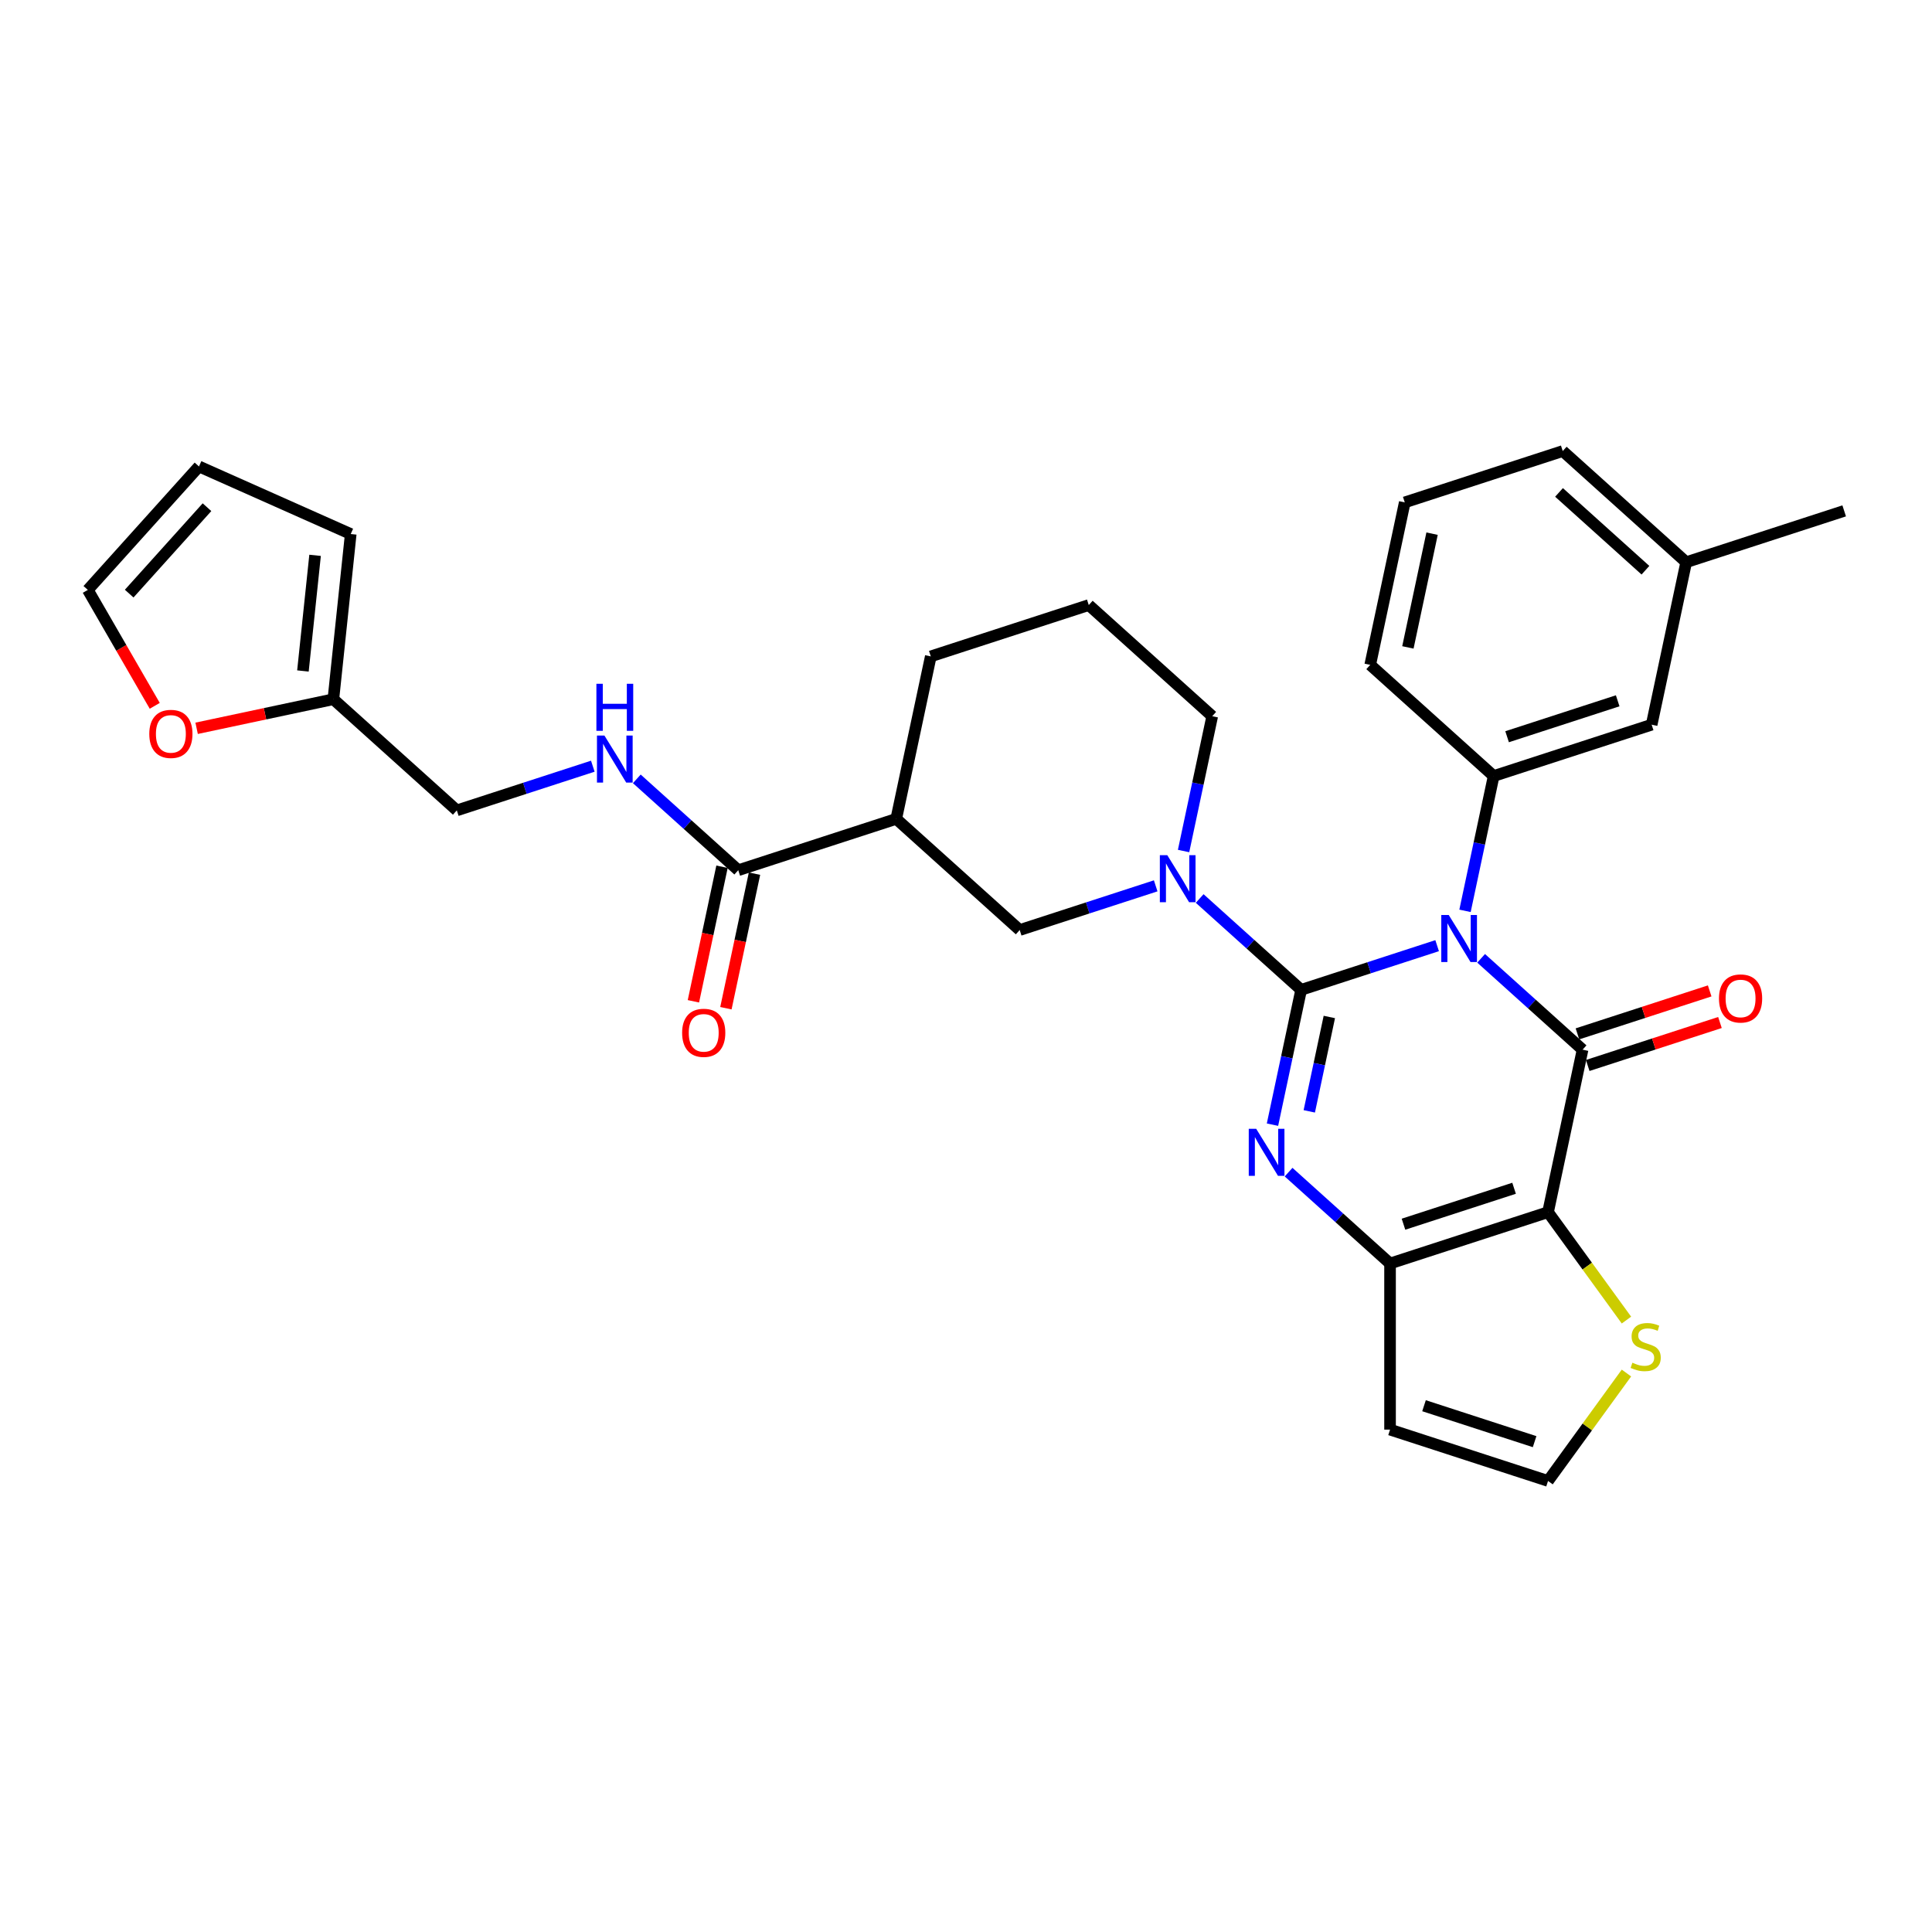 <?xml version='1.0' encoding='iso-8859-1'?>
<svg version='1.1' baseProfile='full'
              xmlns='http://www.w3.org/2000/svg'
                      xmlns:rdkit='http://www.rdkit.org/xml'
                      xmlns:xlink='http://www.w3.org/1999/xlink'
                  xml:space='preserve'
width='1000px' height='1000px' viewBox='0 0 1000 1000'>
<!-- END OF HEADER -->
<rect style='opacity:1.0;fill:#FFFFFF;stroke:none' width='1000' height='1000' x='0' y='0'> </rect>
<path class='bond-0' d='M 673.467,512.346 L 708.662,500.91' style='fill:none;fill-rule:evenodd;stroke:#000000;stroke-width:6px;stroke-linecap:butt;stroke-linejoin:miter;stroke-opacity:1' />
<path class='bond-0' d='M 708.662,500.91 L 743.858,489.474' style='fill:none;fill-rule:evenodd;stroke:#0000FF;stroke-width:6px;stroke-linecap:butt;stroke-linejoin:miter;stroke-opacity:1' />
<path class='bond-2' d='M 673.467,512.346 L 666.051,547.235' style='fill:none;fill-rule:evenodd;stroke:#000000;stroke-width:6px;stroke-linecap:butt;stroke-linejoin:miter;stroke-opacity:1' />
<path class='bond-2' d='M 666.051,547.235 L 658.635,582.125' style='fill:none;fill-rule:evenodd;stroke:#0000FF;stroke-width:6px;stroke-linecap:butt;stroke-linejoin:miter;stroke-opacity:1' />
<path class='bond-2' d='M 688.063,526.388 L 682.872,550.811' style='fill:none;fill-rule:evenodd;stroke:#000000;stroke-width:6px;stroke-linecap:butt;stroke-linejoin:miter;stroke-opacity:1' />
<path class='bond-2' d='M 682.872,550.811 L 677.681,575.234' style='fill:none;fill-rule:evenodd;stroke:#0000FF;stroke-width:6px;stroke-linecap:butt;stroke-linejoin:miter;stroke-opacity:1' />
<path class='bond-5' d='M 673.467,512.346 L 647.21,488.704' style='fill:none;fill-rule:evenodd;stroke:#000000;stroke-width:6px;stroke-linecap:butt;stroke-linejoin:miter;stroke-opacity:1' />
<path class='bond-5' d='M 647.21,488.704 L 620.953,465.062' style='fill:none;fill-rule:evenodd;stroke:#0000FF;stroke-width:6px;stroke-linecap:butt;stroke-linejoin:miter;stroke-opacity:1' />
<path class='bond-1' d='M 766.626,496.026 L 792.883,519.668' style='fill:none;fill-rule:evenodd;stroke:#0000FF;stroke-width:6px;stroke-linecap:butt;stroke-linejoin:miter;stroke-opacity:1' />
<path class='bond-1' d='M 792.883,519.668 L 819.14,543.309' style='fill:none;fill-rule:evenodd;stroke:#000000;stroke-width:6px;stroke-linecap:butt;stroke-linejoin:miter;stroke-opacity:1' />
<path class='bond-6' d='M 758.287,471.451 L 765.703,436.561' style='fill:none;fill-rule:evenodd;stroke:#0000FF;stroke-width:6px;stroke-linecap:butt;stroke-linejoin:miter;stroke-opacity:1' />
<path class='bond-6' d='M 765.703,436.561 L 773.119,401.671' style='fill:none;fill-rule:evenodd;stroke:#000000;stroke-width:6px;stroke-linecap:butt;stroke-linejoin:miter;stroke-opacity:1' />
<path class='bond-13' d='M 821.797,551.487 L 856.021,540.367' style='fill:none;fill-rule:evenodd;stroke:#000000;stroke-width:6px;stroke-linecap:butt;stroke-linejoin:miter;stroke-opacity:1' />
<path class='bond-13' d='M 856.021,540.367 L 890.244,529.247' style='fill:none;fill-rule:evenodd;stroke:#FF0000;stroke-width:6px;stroke-linecap:butt;stroke-linejoin:miter;stroke-opacity:1' />
<path class='bond-13' d='M 816.483,535.132 L 850.707,524.012' style='fill:none;fill-rule:evenodd;stroke:#000000;stroke-width:6px;stroke-linecap:butt;stroke-linejoin:miter;stroke-opacity:1' />
<path class='bond-13' d='M 850.707,524.012 L 884.93,512.892' style='fill:none;fill-rule:evenodd;stroke:#FF0000;stroke-width:6px;stroke-linecap:butt;stroke-linejoin:miter;stroke-opacity:1' />
<path class='bond-31' d='M 819.14,543.309 L 801.263,627.414' style='fill:none;fill-rule:evenodd;stroke:#000000;stroke-width:6px;stroke-linecap:butt;stroke-linejoin:miter;stroke-opacity:1' />
<path class='bond-4' d='M 666.974,606.7 L 693.231,630.342' style='fill:none;fill-rule:evenodd;stroke:#0000FF;stroke-width:6px;stroke-linecap:butt;stroke-linejoin:miter;stroke-opacity:1' />
<path class='bond-4' d='M 693.231,630.342 L 719.488,653.984' style='fill:none;fill-rule:evenodd;stroke:#000000;stroke-width:6px;stroke-linecap:butt;stroke-linejoin:miter;stroke-opacity:1' />
<path class='bond-3' d='M 801.263,627.414 L 719.488,653.984' style='fill:none;fill-rule:evenodd;stroke:#000000;stroke-width:6px;stroke-linecap:butt;stroke-linejoin:miter;stroke-opacity:1' />
<path class='bond-3' d='M 783.683,615.044 L 726.44,633.643' style='fill:none;fill-rule:evenodd;stroke:#000000;stroke-width:6px;stroke-linecap:butt;stroke-linejoin:miter;stroke-opacity:1' />
<path class='bond-9' d='M 801.263,627.414 L 821.554,655.342' style='fill:none;fill-rule:evenodd;stroke:#000000;stroke-width:6px;stroke-linecap:butt;stroke-linejoin:miter;stroke-opacity:1' />
<path class='bond-9' d='M 821.554,655.342 L 841.846,683.271' style='fill:none;fill-rule:evenodd;stroke:#CCCC00;stroke-width:6px;stroke-linecap:butt;stroke-linejoin:miter;stroke-opacity:1' />
<path class='bond-11' d='M 719.488,653.984 L 719.488,739.967' style='fill:none;fill-rule:evenodd;stroke:#000000;stroke-width:6px;stroke-linecap:butt;stroke-linejoin:miter;stroke-opacity:1' />
<path class='bond-10' d='M 598.185,458.511 L 562.989,469.946' style='fill:none;fill-rule:evenodd;stroke:#0000FF;stroke-width:6px;stroke-linecap:butt;stroke-linejoin:miter;stroke-opacity:1' />
<path class='bond-10' d='M 562.989,469.946 L 527.794,481.382' style='fill:none;fill-rule:evenodd;stroke:#000000;stroke-width:6px;stroke-linecap:butt;stroke-linejoin:miter;stroke-opacity:1' />
<path class='bond-23' d='M 612.614,440.487 L 620.03,405.597' style='fill:none;fill-rule:evenodd;stroke:#0000FF;stroke-width:6px;stroke-linecap:butt;stroke-linejoin:miter;stroke-opacity:1' />
<path class='bond-23' d='M 620.03,405.597 L 627.446,370.707' style='fill:none;fill-rule:evenodd;stroke:#000000;stroke-width:6px;stroke-linecap:butt;stroke-linejoin:miter;stroke-opacity:1' />
<path class='bond-17' d='M 773.119,401.671 L 854.894,375.101' style='fill:none;fill-rule:evenodd;stroke:#000000;stroke-width:6px;stroke-linecap:butt;stroke-linejoin:miter;stroke-opacity:1' />
<path class='bond-17' d='M 780.071,381.331 L 837.313,362.731' style='fill:none;fill-rule:evenodd;stroke:#000000;stroke-width:6px;stroke-linecap:butt;stroke-linejoin:miter;stroke-opacity:1' />
<path class='bond-25' d='M 773.119,401.671 L 709.221,344.137' style='fill:none;fill-rule:evenodd;stroke:#000000;stroke-width:6px;stroke-linecap:butt;stroke-linejoin:miter;stroke-opacity:1' />
<path class='bond-7' d='M 463.896,423.848 L 527.794,481.382' style='fill:none;fill-rule:evenodd;stroke:#000000;stroke-width:6px;stroke-linecap:butt;stroke-linejoin:miter;stroke-opacity:1' />
<path class='bond-8' d='M 463.896,423.848 L 382.121,450.418' style='fill:none;fill-rule:evenodd;stroke:#000000;stroke-width:6px;stroke-linecap:butt;stroke-linejoin:miter;stroke-opacity:1' />
<path class='bond-32' d='M 463.896,423.848 L 481.773,339.744' style='fill:none;fill-rule:evenodd;stroke:#000000;stroke-width:6px;stroke-linecap:butt;stroke-linejoin:miter;stroke-opacity:1' />
<path class='bond-12' d='M 382.121,450.418 L 355.864,426.776' style='fill:none;fill-rule:evenodd;stroke:#000000;stroke-width:6px;stroke-linecap:butt;stroke-linejoin:miter;stroke-opacity:1' />
<path class='bond-12' d='M 355.864,426.776 L 329.607,403.135' style='fill:none;fill-rule:evenodd;stroke:#0000FF;stroke-width:6px;stroke-linecap:butt;stroke-linejoin:miter;stroke-opacity:1' />
<path class='bond-18' d='M 373.711,448.631 L 366.309,483.451' style='fill:none;fill-rule:evenodd;stroke:#000000;stroke-width:6px;stroke-linecap:butt;stroke-linejoin:miter;stroke-opacity:1' />
<path class='bond-18' d='M 366.309,483.451 L 358.908,518.272' style='fill:none;fill-rule:evenodd;stroke:#FF0000;stroke-width:6px;stroke-linecap:butt;stroke-linejoin:miter;stroke-opacity:1' />
<path class='bond-18' d='M 390.532,452.206 L 383.13,487.027' style='fill:none;fill-rule:evenodd;stroke:#000000;stroke-width:6px;stroke-linecap:butt;stroke-linejoin:miter;stroke-opacity:1' />
<path class='bond-18' d='M 383.13,487.027 L 375.729,521.848' style='fill:none;fill-rule:evenodd;stroke:#FF0000;stroke-width:6px;stroke-linecap:butt;stroke-linejoin:miter;stroke-opacity:1' />
<path class='bond-33' d='M 841.846,710.68 L 821.554,738.609' style='fill:none;fill-rule:evenodd;stroke:#CCCC00;stroke-width:6px;stroke-linecap:butt;stroke-linejoin:miter;stroke-opacity:1' />
<path class='bond-33' d='M 821.554,738.609 L 801.263,766.537' style='fill:none;fill-rule:evenodd;stroke:#000000;stroke-width:6px;stroke-linecap:butt;stroke-linejoin:miter;stroke-opacity:1' />
<path class='bond-14' d='M 719.488,739.967 L 801.263,766.537' style='fill:none;fill-rule:evenodd;stroke:#000000;stroke-width:6px;stroke-linecap:butt;stroke-linejoin:miter;stroke-opacity:1' />
<path class='bond-14' d='M 737.068,727.598 L 794.311,746.197' style='fill:none;fill-rule:evenodd;stroke:#000000;stroke-width:6px;stroke-linecap:butt;stroke-linejoin:miter;stroke-opacity:1' />
<path class='bond-22' d='M 306.839,396.583 L 271.644,408.019' style='fill:none;fill-rule:evenodd;stroke:#0000FF;stroke-width:6px;stroke-linecap:butt;stroke-linejoin:miter;stroke-opacity:1' />
<path class='bond-22' d='M 271.644,408.019 L 236.448,419.454' style='fill:none;fill-rule:evenodd;stroke:#000000;stroke-width:6px;stroke-linecap:butt;stroke-linejoin:miter;stroke-opacity:1' />
<path class='bond-15' d='M 172.55,361.921 L 236.448,419.454' style='fill:none;fill-rule:evenodd;stroke:#000000;stroke-width:6px;stroke-linecap:butt;stroke-linejoin:miter;stroke-opacity:1' />
<path class='bond-16' d='M 172.55,361.921 L 137.162,369.443' style='fill:none;fill-rule:evenodd;stroke:#000000;stroke-width:6px;stroke-linecap:butt;stroke-linejoin:miter;stroke-opacity:1' />
<path class='bond-16' d='M 137.162,369.443 L 101.774,376.965' style='fill:none;fill-rule:evenodd;stroke:#FF0000;stroke-width:6px;stroke-linecap:butt;stroke-linejoin:miter;stroke-opacity:1' />
<path class='bond-19' d='M 172.55,361.921 L 181.538,276.408' style='fill:none;fill-rule:evenodd;stroke:#000000;stroke-width:6px;stroke-linecap:butt;stroke-linejoin:miter;stroke-opacity:1' />
<path class='bond-19' d='M 156.796,347.296 L 163.088,287.438' style='fill:none;fill-rule:evenodd;stroke:#000000;stroke-width:6px;stroke-linecap:butt;stroke-linejoin:miter;stroke-opacity:1' />
<path class='bond-20' d='M 80.096,365.335 L 62.775,335.334' style='fill:none;fill-rule:evenodd;stroke:#FF0000;stroke-width:6px;stroke-linecap:butt;stroke-linejoin:miter;stroke-opacity:1' />
<path class='bond-20' d='M 62.775,335.334 L 45.455,305.334' style='fill:none;fill-rule:evenodd;stroke:#000000;stroke-width:6px;stroke-linecap:butt;stroke-linejoin:miter;stroke-opacity:1' />
<path class='bond-24' d='M 854.894,375.101 L 872.771,290.997' style='fill:none;fill-rule:evenodd;stroke:#000000;stroke-width:6px;stroke-linecap:butt;stroke-linejoin:miter;stroke-opacity:1' />
<path class='bond-21' d='M 181.538,276.408 L 102.989,241.436' style='fill:none;fill-rule:evenodd;stroke:#000000;stroke-width:6px;stroke-linecap:butt;stroke-linejoin:miter;stroke-opacity:1' />
<path class='bond-35' d='M 45.455,305.334 L 102.989,241.436' style='fill:none;fill-rule:evenodd;stroke:#000000;stroke-width:6px;stroke-linecap:butt;stroke-linejoin:miter;stroke-opacity:1' />
<path class='bond-35' d='M 66.864,307.256 L 107.138,262.527' style='fill:none;fill-rule:evenodd;stroke:#000000;stroke-width:6px;stroke-linecap:butt;stroke-linejoin:miter;stroke-opacity:1' />
<path class='bond-27' d='M 627.446,370.707 L 563.548,313.173' style='fill:none;fill-rule:evenodd;stroke:#000000;stroke-width:6px;stroke-linecap:butt;stroke-linejoin:miter;stroke-opacity:1' />
<path class='bond-30' d='M 872.771,290.997 L 954.545,264.426' style='fill:none;fill-rule:evenodd;stroke:#000000;stroke-width:6px;stroke-linecap:butt;stroke-linejoin:miter;stroke-opacity:1' />
<path class='bond-34' d='M 872.771,290.997 L 808.873,233.463' style='fill:none;fill-rule:evenodd;stroke:#000000;stroke-width:6px;stroke-linecap:butt;stroke-linejoin:miter;stroke-opacity:1' />
<path class='bond-34' d='M 851.679,295.146 L 806.95,254.872' style='fill:none;fill-rule:evenodd;stroke:#000000;stroke-width:6px;stroke-linecap:butt;stroke-linejoin:miter;stroke-opacity:1' />
<path class='bond-28' d='M 709.221,344.137 L 727.098,260.033' style='fill:none;fill-rule:evenodd;stroke:#000000;stroke-width:6px;stroke-linecap:butt;stroke-linejoin:miter;stroke-opacity:1' />
<path class='bond-28' d='M 728.723,335.097 L 741.237,276.224' style='fill:none;fill-rule:evenodd;stroke:#000000;stroke-width:6px;stroke-linecap:butt;stroke-linejoin:miter;stroke-opacity:1' />
<path class='bond-26' d='M 481.773,339.744 L 563.548,313.173' style='fill:none;fill-rule:evenodd;stroke:#000000;stroke-width:6px;stroke-linecap:butt;stroke-linejoin:miter;stroke-opacity:1' />
<path class='bond-29' d='M 727.098,260.033 L 808.873,233.463' style='fill:none;fill-rule:evenodd;stroke:#000000;stroke-width:6px;stroke-linecap:butt;stroke-linejoin:miter;stroke-opacity:1' />
<path  class='atom-1' d='M 749.859 473.6
L 757.839 486.498
Q 758.63 487.77, 759.902 490.075
Q 761.175 492.379, 761.243 492.516
L 761.243 473.6
L 764.476 473.6
L 764.476 497.951
L 761.14 497.951
L 752.576 483.849
Q 751.579 482.198, 750.513 480.307
Q 749.481 478.415, 749.171 477.831
L 749.171 497.951
L 746.007 497.951
L 746.007 473.6
L 749.859 473.6
' fill='#0000FF'/>
<path  class='atom-3' d='M 650.208 584.275
L 658.187 597.172
Q 658.978 598.445, 660.25 600.749
Q 661.523 603.053, 661.592 603.191
L 661.592 584.275
L 664.825 584.275
L 664.825 608.625
L 661.489 608.625
L 652.925 594.524
Q 651.927 592.873, 650.861 590.981
Q 649.829 589.09, 649.52 588.505
L 649.52 608.625
L 646.355 608.625
L 646.355 584.275
L 650.208 584.275
' fill='#0000FF'/>
<path  class='atom-6' d='M 604.186 442.636
L 612.166 455.534
Q 612.957 456.806, 614.229 459.111
Q 615.502 461.415, 615.571 461.553
L 615.571 442.636
L 618.804 442.636
L 618.804 466.987
L 615.467 466.987
L 606.904 452.886
Q 605.906 451.235, 604.84 449.343
Q 603.808 447.452, 603.499 446.867
L 603.499 466.987
L 600.334 466.987
L 600.334 442.636
L 604.186 442.636
' fill='#0000FF'/>
<path  class='atom-10' d='M 844.924 705.333
Q 845.199 705.436, 846.334 705.918
Q 847.469 706.399, 848.707 706.709
Q 849.98 706.984, 851.218 706.984
Q 853.522 706.984, 854.864 705.883
Q 856.205 704.748, 856.205 702.788
Q 856.205 701.447, 855.517 700.621
Q 854.864 699.796, 853.832 699.349
Q 852.8 698.902, 851.08 698.386
Q 848.914 697.732, 847.607 697.113
Q 846.334 696.494, 845.405 695.187
Q 844.511 693.88, 844.511 691.679
Q 844.511 688.618, 846.575 686.726
Q 848.673 684.835, 852.8 684.835
Q 855.62 684.835, 858.819 686.176
L 858.028 688.824
Q 855.104 687.621, 852.903 687.621
Q 850.53 687.621, 849.223 688.618
Q 847.916 689.581, 847.951 691.266
Q 847.951 692.573, 848.604 693.364
Q 849.292 694.155, 850.255 694.602
Q 851.252 695.05, 852.903 695.565
Q 855.104 696.253, 856.411 696.941
Q 857.718 697.629, 858.647 699.039
Q 859.61 700.415, 859.61 702.788
Q 859.61 706.159, 857.34 707.981
Q 855.104 709.77, 851.355 709.77
Q 849.189 709.77, 847.538 709.288
Q 845.921 708.841, 843.995 708.05
L 844.924 705.333
' fill='#CCCC00'/>
<path  class='atom-13' d='M 312.841 380.709
L 320.82 393.606
Q 321.611 394.879, 322.884 397.183
Q 324.156 399.488, 324.225 399.625
L 324.225 380.709
L 327.458 380.709
L 327.458 405.059
L 324.122 405.059
L 315.558 390.958
Q 314.56 389.307, 313.494 387.416
Q 312.462 385.524, 312.153 384.939
L 312.153 405.059
L 308.989 405.059
L 308.989 380.709
L 312.841 380.709
' fill='#0000FF'/>
<path  class='atom-13' d='M 308.696 353.924
L 311.998 353.924
L 311.998 364.276
L 324.448 364.276
L 324.448 353.924
L 327.75 353.924
L 327.75 378.274
L 324.448 378.274
L 324.448 367.027
L 311.998 367.027
L 311.998 378.274
L 308.696 378.274
L 308.696 353.924
' fill='#0000FF'/>
<path  class='atom-14' d='M 889.737 516.808
Q 889.737 510.961, 892.626 507.694
Q 895.515 504.426, 900.915 504.426
Q 906.314 504.426, 909.203 507.694
Q 912.093 510.961, 912.093 516.808
Q 912.093 522.724, 909.169 526.094
Q 906.246 529.43, 900.915 529.43
Q 895.549 529.43, 892.626 526.094
Q 889.737 522.758, 889.737 516.808
M 900.915 526.679
Q 904.629 526.679, 906.624 524.202
Q 908.653 521.692, 908.653 516.808
Q 908.653 512.027, 906.624 509.62
Q 904.629 507.178, 900.915 507.178
Q 897.2 507.178, 895.171 509.585
Q 893.176 511.993, 893.176 516.808
Q 893.176 521.726, 895.171 524.202
Q 897.2 526.679, 900.915 526.679
' fill='#FF0000'/>
<path  class='atom-17' d='M 77.268 379.866
Q 77.268 374.019, 80.157 370.752
Q 83.046 367.485, 88.446 367.485
Q 93.846 367.485, 96.735 370.752
Q 99.624 374.019, 99.624 379.866
Q 99.624 385.782, 96.701 389.152
Q 93.777 392.489, 88.446 392.489
Q 83.081 392.489, 80.157 389.152
Q 77.268 385.816, 77.268 379.866
M 88.446 389.737
Q 92.161 389.737, 94.155 387.261
Q 96.185 384.75, 96.185 379.866
Q 96.185 375.086, 94.155 372.678
Q 92.161 370.236, 88.446 370.236
Q 84.732 370.236, 82.703 372.644
Q 80.708 375.051, 80.708 379.866
Q 80.708 384.784, 82.703 387.261
Q 84.732 389.737, 88.446 389.737
' fill='#FF0000'/>
<path  class='atom-19' d='M 353.067 534.591
Q 353.067 528.744, 355.956 525.477
Q 358.845 522.21, 364.244 522.21
Q 369.644 522.21, 372.533 525.477
Q 375.422 528.744, 375.422 534.591
Q 375.422 540.507, 372.499 543.877
Q 369.575 547.214, 364.244 547.214
Q 358.879 547.214, 355.956 543.877
Q 353.067 540.541, 353.067 534.591
M 364.244 544.462
Q 367.959 544.462, 369.954 541.986
Q 371.983 539.475, 371.983 534.591
Q 371.983 529.811, 369.954 527.403
Q 367.959 524.961, 364.244 524.961
Q 360.53 524.961, 358.501 527.369
Q 356.506 529.776, 356.506 534.591
Q 356.506 539.51, 358.501 541.986
Q 360.53 544.462, 364.244 544.462
' fill='#FF0000'/>
</svg>
